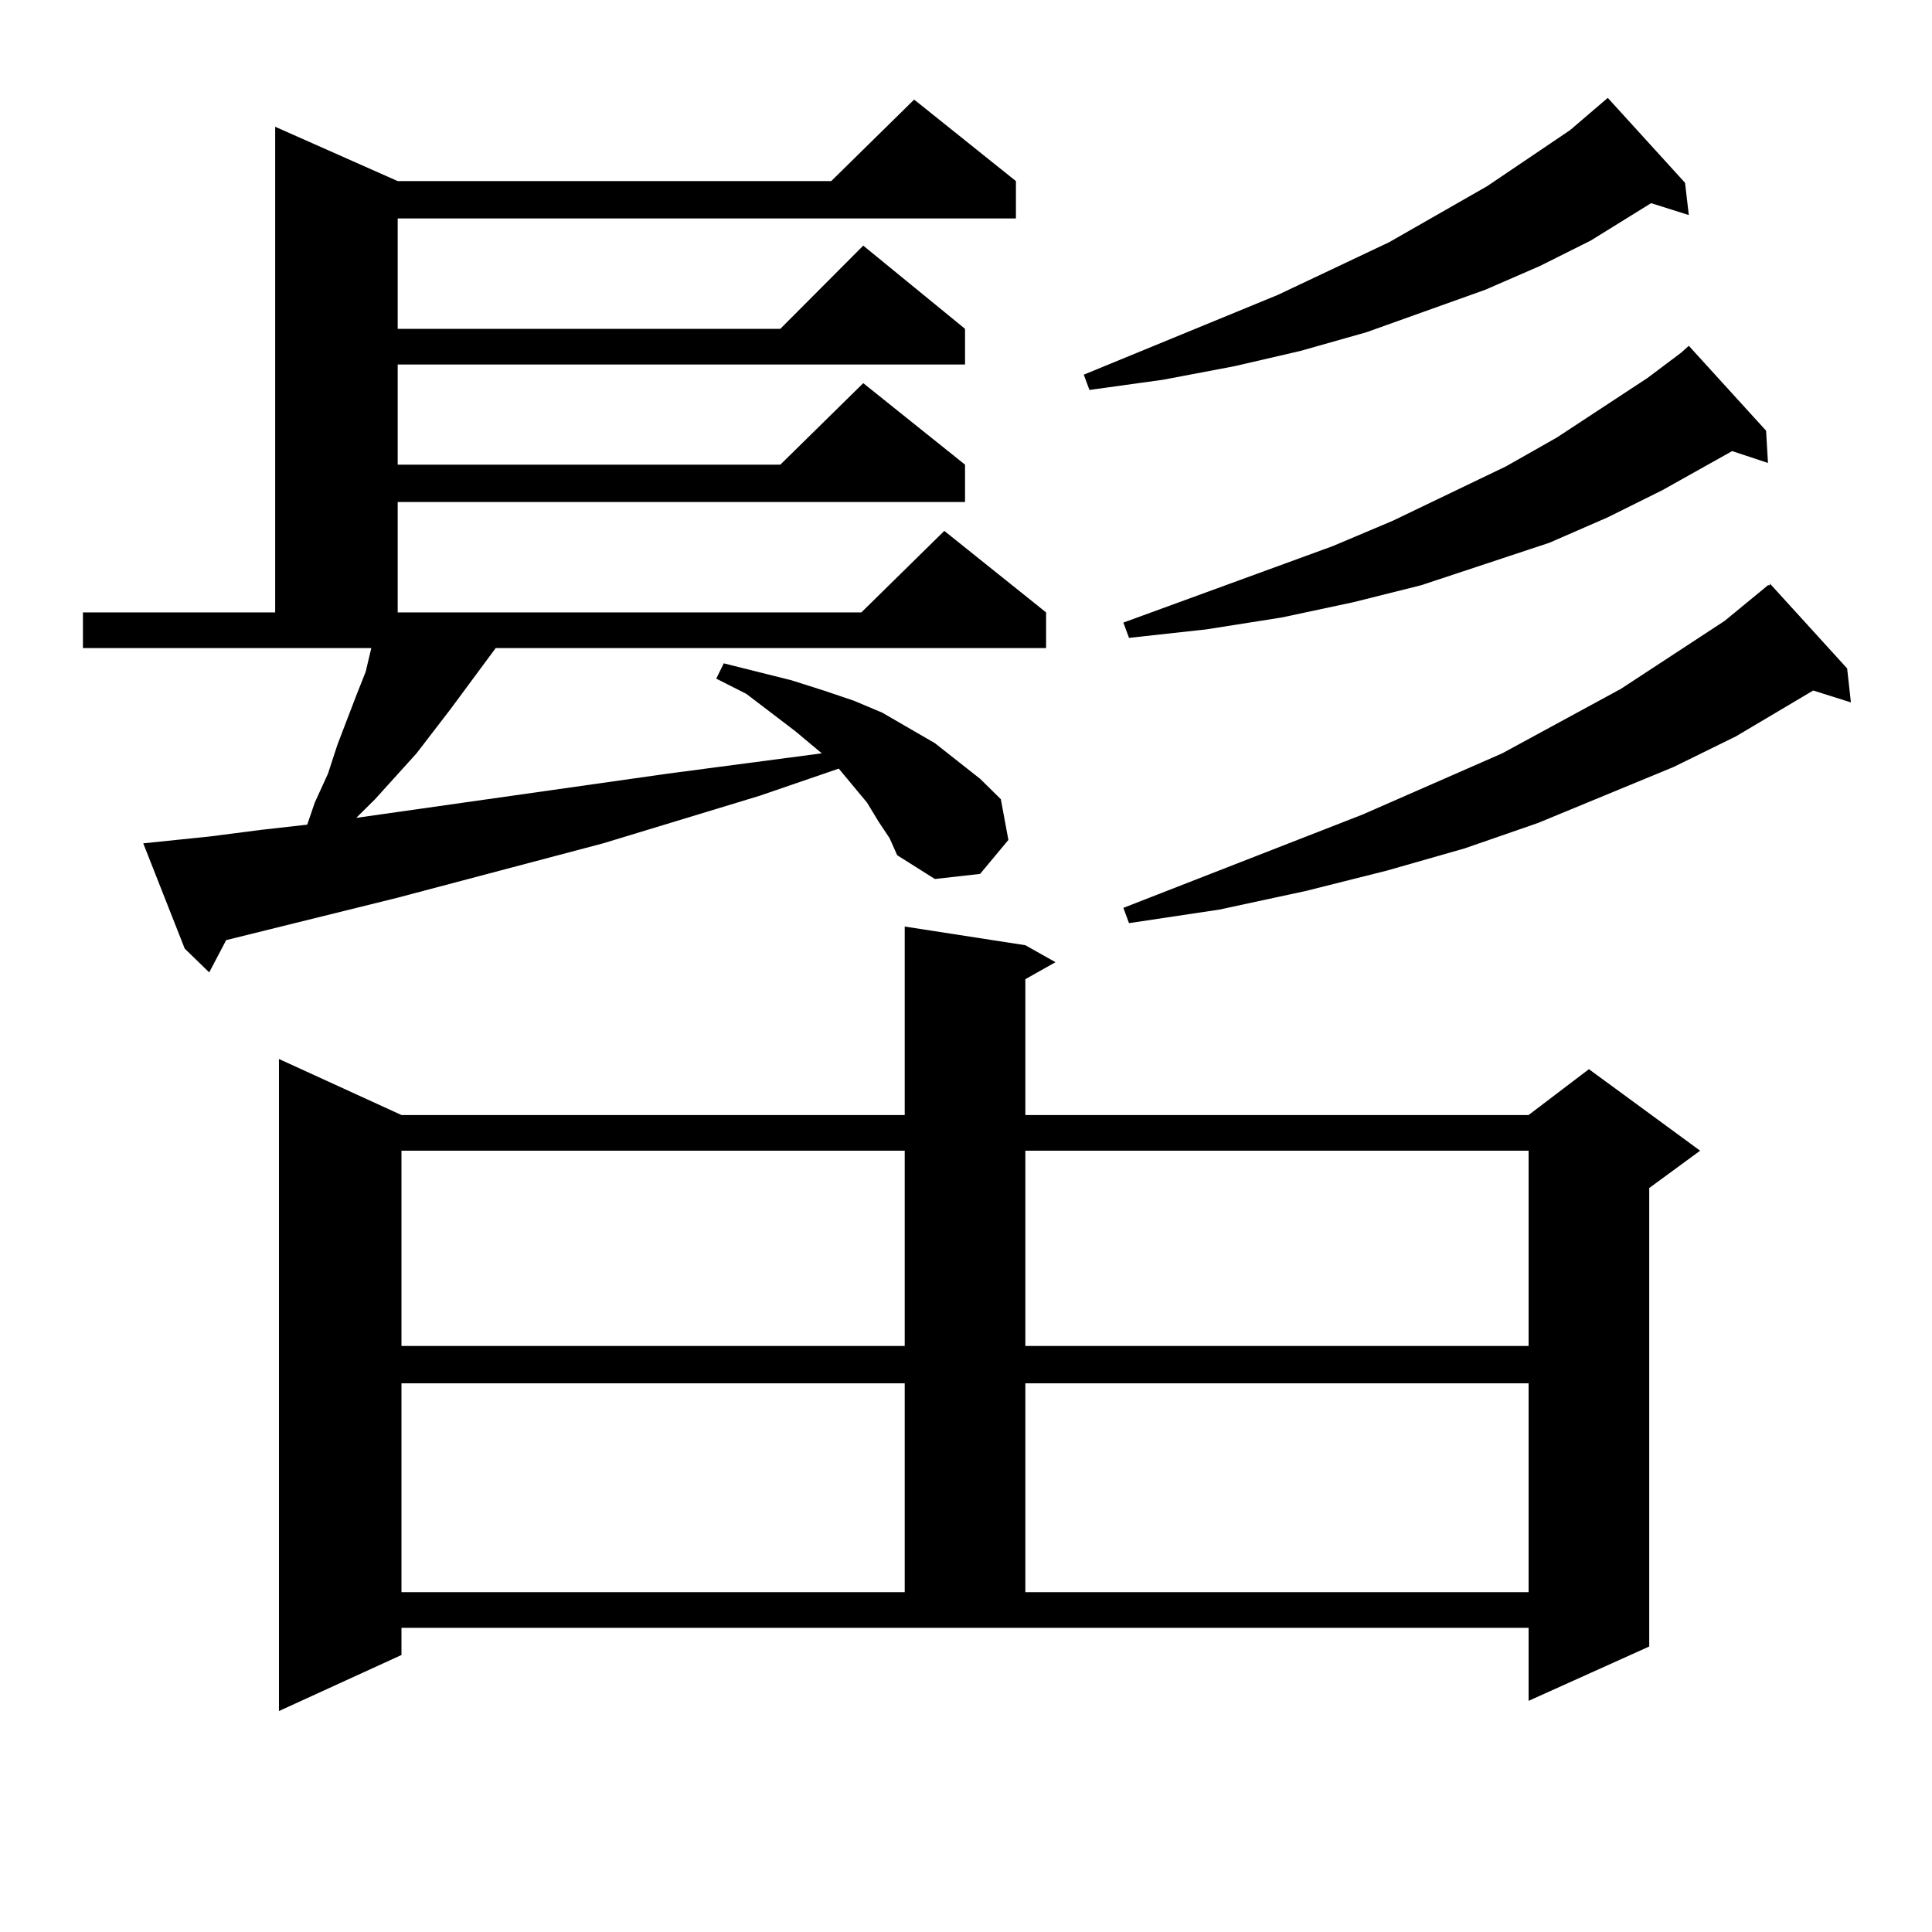 <?xml version="1.0" encoding="utf-8"?>
<!-- Generator: Adobe Illustrator 16.0.0, SVG Export Plug-In . SVG Version: 6.00 Build 0)  -->
<!DOCTYPE svg PUBLIC "-//W3C//DTD SVG 1.1//EN" "http://www.w3.org/Graphics/SVG/1.1/DTD/svg11.dtd">
<svg version="1.1" id="图层_1" xmlns="http://www.w3.org/2000/svg" xmlns:xlink="http://www.w3.org/1999/xlink" x="0px" y="0px"
	 width="1000px" height="1000px" viewBox="0 0 1000 1000" enable-background="new 0 0 1000 1000" xml:space="preserve">
<path d="M454.624,425.082l-5.854-9.668l-14.634-17.578l-40.975,14.063l-80.974,24.609l-106.339,28.125l-88.778,21.973l-8.78,16.699
	L95.608,491l-21.463-54.492l34.146-3.516l27.316-3.516l23.414-2.637l3.902-11.426l6.829-14.941l4.878-14.941l9.756-25.488
	l4.878-12.305l2.927-12.305H42.926v-18.457h99.51V65.609l63.413,28.125h224.385l42.926-42.188l52.682,42.188v19.336H205.849v57.129
	h198.044l42.926-43.066l52.682,43.066v18.457H205.849v51.855h198.044l42.926-42.188l52.682,42.188v19.336H205.849v57.129h239.994
	l42.926-42.188l52.682,42.188v18.457H256.58l-23.414,31.641l-17.561,22.852l-21.463,23.73l-9.756,9.668l160.972-22.852
	l79.998-10.547L411.698,378.5l-25.365-19.336l-15.609-7.91l3.902-7.91l17.561,4.395l17.561,4.395l16.585,5.273l15.609,5.273
	l14.634,6.152l13.658,7.91l13.658,7.91l23.414,18.457l10.731,10.547l3.902,21.094l-14.634,17.578l-23.414,2.637l-19.512-12.305
	l-3.902-8.789L454.624,425.082z M207.8,856.625l-63.413,29.004v-337.5l63.413,29.004h260.481v-97.559l62.438,9.668l15.609,8.789
	l-15.609,8.789v70.313h260.481l31.219-23.73l57.56,42.188l-26.341,19.336V852.23l-62.438,28.125v-37.793H207.8V856.625z
	 M207.8,595.59v101.074h260.481V595.59H207.8z M207.8,716v108.105h260.481V716H207.8z M530.719,595.59v101.074h260.481V595.59
	H530.719z M530.719,716v108.105h260.481V716H530.719z M872.174,94.613l1.951,16.699l-19.512-6.152l-31.219,19.336l-26.341,13.184
	l-28.292,12.305L707.3,171.957l-34.146,9.668l-34.146,7.91l-37.072,7.031l-38.048,5.273l-2.927-7.91l100.485-41.309l57.56-27.246
	l50.73-29.004l42.926-29.004l19.512-16.699L872.174,94.613z M914.125,222.933l0.976,16.699l-18.536-6.152l-36.097,20.215
	l-28.292,14.063l-30.243,13.184l-66.34,21.973l-35.121,8.789l-37.072,7.91l-39.023,6.152l-39.999,4.395l-2.927-7.91l108.29-39.551
	l31.219-13.184l58.535-28.125l26.341-14.941l46.828-30.762l17.561-13.184l3.902-3.516L914.125,222.933z M956.075,345.98
	l1.951,17.578l-19.512-6.152l-39.999,23.73l-32.194,15.82l-70.242,29.004l-38.048,13.184l-39.999,11.426l-41.95,10.547
	l-44.877,9.668l-46.828,7.031l-2.927-7.91l123.899-48.34l72.193-31.641l61.462-33.398l53.657-35.156l22.438-18.457h0.976v-0.879
	L956.075,345.98z"/>
</svg>
